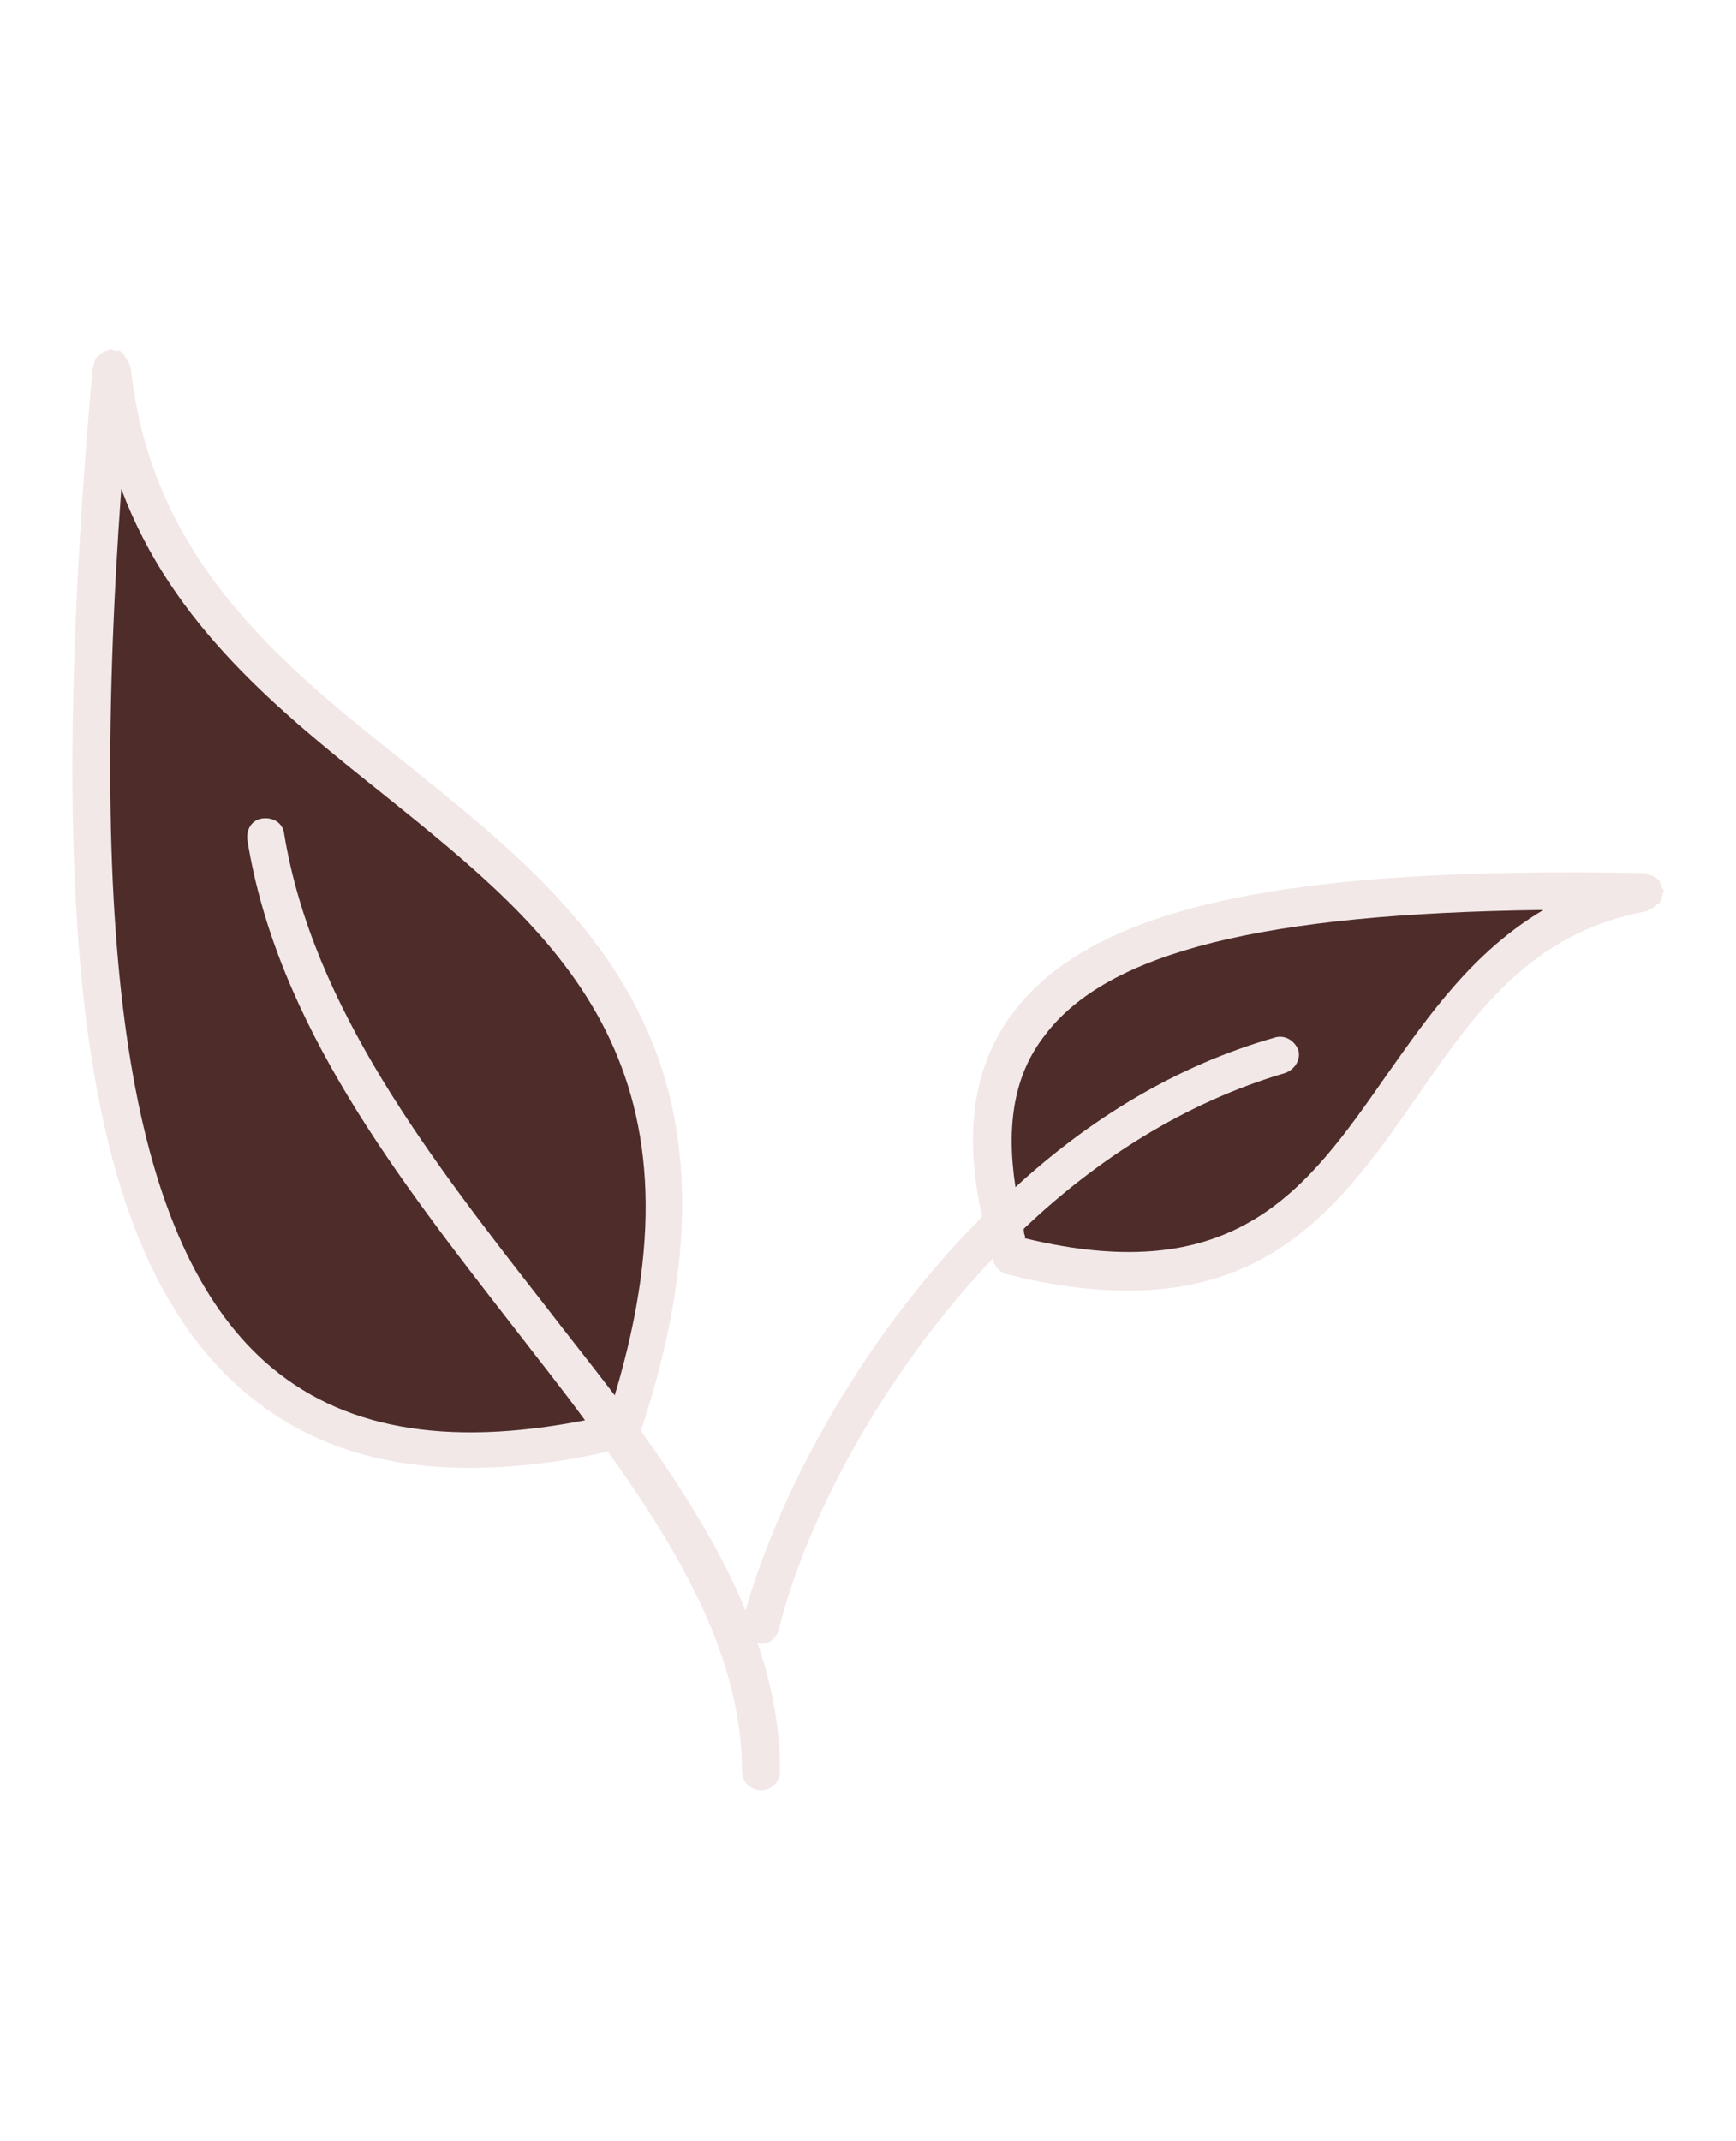 <?xml version="1.0" encoding="UTF-8"?> <svg xmlns="http://www.w3.org/2000/svg" xmlns:xlink="http://www.w3.org/1999/xlink" version="1.1" id="Layer_1" x="0px" y="0px" viewBox="87 0 146 180" xml:space="preserve"> <g> <path fill="#F2E8E7" d="M226.6,75.8c0.1-0.1,0.1-0.2,0.1-0.3c0.1-0.1,0.1-0.2,0.1-0.3c0-0.1,0.1-0.1,0.1-0.2c0-0.1,0-0.1,0-0.1 c0-0.1,0-0.1,0-0.1c0-0.1-0.1-0.1-0.1-0.1c0-0.1-0.1-0.2-0.1-0.3c-0.1-0.1-0.1-0.2-0.1-0.3c-0.1-0.1-0.1-0.1-0.2-0.2 c-0.1-0.1-0.1-0.1-0.3-0.2c-0.1-0.1-0.2-0.1-0.3-0.1c-0.1-0.1-0.2-0.1-0.3-0.1c-0.1,0-0.1-0.1-0.2-0.1c-30.5-0.6-46.3,2.9-53,11.6 c-3.4,4.4-4.3,10.1-2.7,17.3c-10.6,10.6-17.3,23.9-19.9,33.1c-2.1-5.1-5.2-10.1-8.8-15.1c10.5-31.8-4.8-44.1-19.6-56 C110.7,55.9,99.7,47.1,98,30.9c0-0.1-0.1-0.1-0.1-0.2c0-0.1-0.1-0.2-0.1-0.3c-0.1-0.1-0.1-0.2-0.2-0.3c-0.1-0.1-0.1-0.1-0.1-0.2 s-0.2-0.2-0.3-0.3c-0.1-0.1-0.1-0.1-0.2-0.1c-0.1,0-0.3,0-0.4,0c-0.1,0-0.1-0.1-0.1-0.1c-0.1,0-0.1,0-0.2,0c-0.1,0-0.1,0-0.1,0 c-0.1,0-0.1,0-0.1,0.1c-0.1,0-0.3,0-0.4,0.1c-0.1,0.1-0.1,0.1-0.2,0.1c-0.1,0.1-0.2,0.1-0.3,0.3c-0.1,0.1-0.1,0.1-0.2,0.2 S95,30.4,95,30.4c-0.1,0.1-0.1,0.2-0.1,0.3c0,0.1-0.1,0.1-0.1,0.1c-4.3,48.7-0.6,74.4,12.4,85.9c5.1,4.5,11.4,6.7,19.3,6.7 c3.5,0,7.3-0.4,11.3-1.3c0.1,0,0.3-0.1,0.3-0.1c6.4,8.9,11.3,17.7,11.3,26.9c0,0.9,0.7,1.6,1.6,1.6s1.6-0.7,1.6-1.6 c0-3.7-0.7-7.3-1.9-10.8c0.1,0,0.3,0.1,0.3,0.1c0.7,0,1.3-0.5,1.5-1.2c2.1-8.6,8.3-21,18-31.2c0.1,0.6,0.5,1.1,1.1,1.3 c3.9,1,7.3,1.4,10.3,1.4c12.9,0,18.6-8.2,24.2-16.2c4.9-7.1,9.6-13.9,19.4-15.7c0.1,0,0.1-0.1,0.1-0.1c0.1,0,0.2-0.1,0.3-0.1 c0.1-0.1,0.2-0.1,0.3-0.2c0.1-0.1,0.1-0.1,0.2-0.2C226.6,76,226.6,75.9,226.6,75.8z"></path> <path fill="#4D2C2A" d="M109.3,114.5c-11.1-9.9-15-32.8-12.1-73.4c4.3,11.5,13.3,18.7,22.2,25.8c14.3,11.5,27.7,22.4,19.3,50.4 c-1.9-2.5-3.9-5-5.9-7.6c-9.6-12.3-19.5-25-21.9-39.6c-0.1-0.9-0.9-1.4-1.8-1.3c-0.9,0.1-1.4,0.9-1.3,1.8 c2.5,15.5,12.7,28.5,22.5,41.1c2,2.6,4,5.1,5.9,7.7C124.4,121.7,115.6,120.1,109.3,114.5z"></path> <path fill="#4D2C2A" d="M203.6,90.4c-6.7,9.6-12.6,18-30.4,13.7c0-0.1,0-0.1,0-0.2c-0.1-0.2-0.1-0.4-0.1-0.6 c6.1-5.8,13.5-10.6,22-13.1c0.8-0.3,1.3-1.1,1.1-1.9c-0.3-0.8-1.1-1.3-1.9-1.1c-8.5,2.4-15.8,7-21.9,12.6 c-0.8-5.3-0.1-9.5,2.5-12.8c5.3-7,18.4-10.2,41.9-10.5C210.9,80,207.2,85.3,203.6,90.4z"></path> </g> </svg> 
